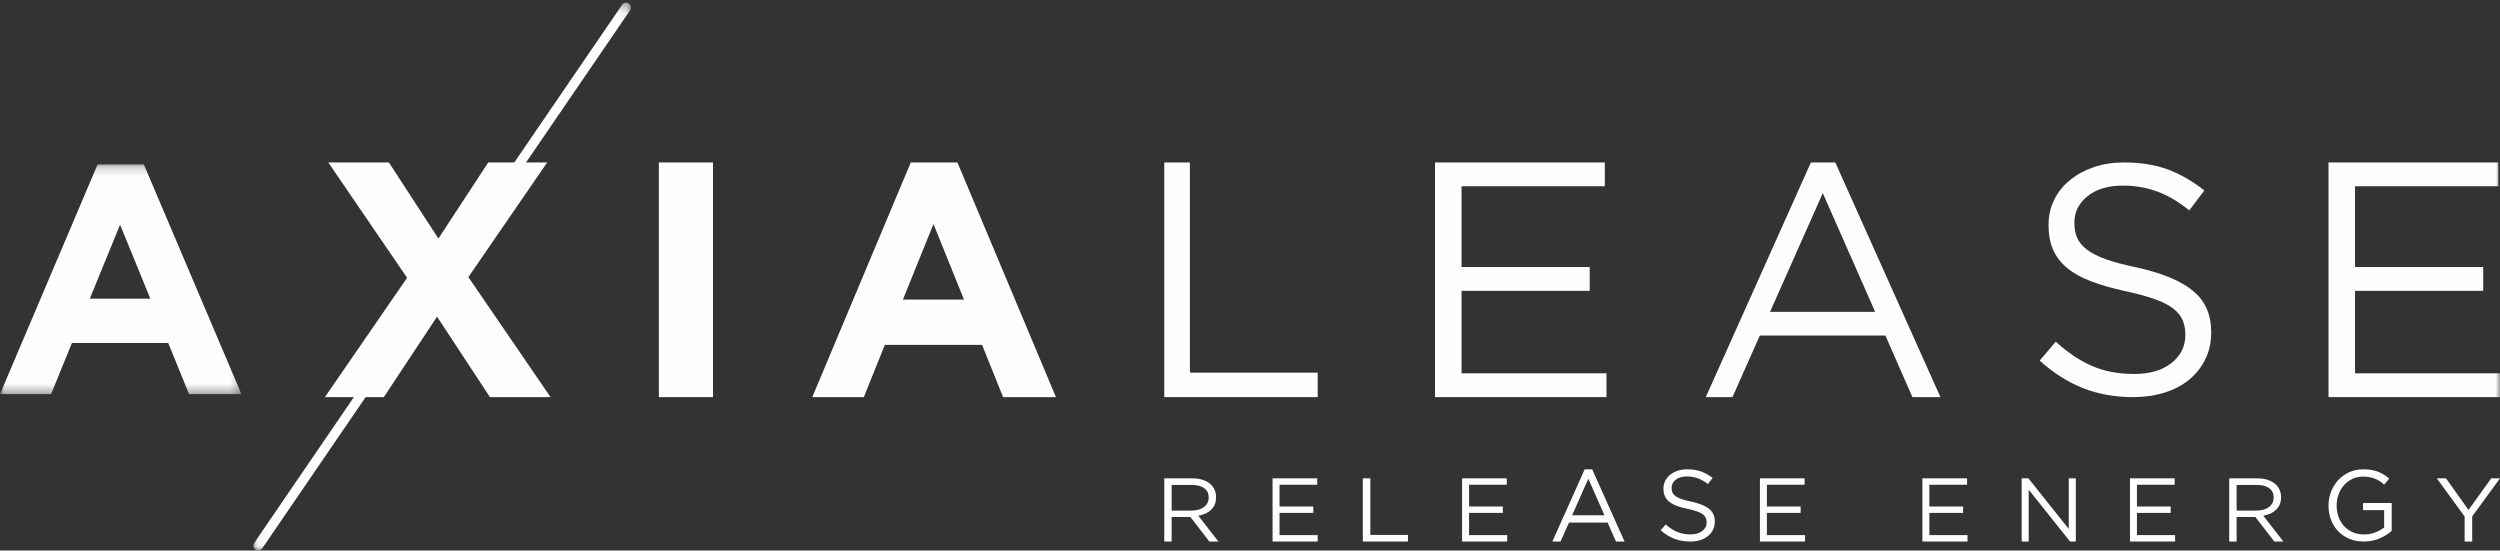 <?xml version="1.0" encoding="UTF-8"?>
<svg xmlns="http://www.w3.org/2000/svg" xmlns:xlink="http://www.w3.org/1999/xlink" width="277px" height="61px" viewBox="0 0 277 61">
  <rect x="0" y="0" width="277" height="61" fill="#333333" stroke="none"/>
  <!-- Generator: Sketch 56.2 (81672) - https://sketch.com -->
  <title>Logo</title>
  <desc>Created with Sketch.</desc>
  <defs>
    <polygon id="path-1" points="0.071 0.293 41.91 0.293 41.91 61 0.071 61"></polygon>
    <polygon id="path-3" points="0 0.215 26.752 0.215 26.752 25.671 0 25.671"></polygon>
    <polygon id="path-5" points="0 61 277 61 277 1 0 1"></polygon>
  </defs>
  <g id="Landing-V3" stroke="none" stroke-width="1" fill="none" fill-rule="evenodd">
    <g id="1440---Axialease---DSI" transform="translate(-78, -41)">
      <g id="Free-content-center" transform="translate(-240, 0)">
        <g id="Logo" transform="translate(318, 41)">
          <g id="Group-3" transform="translate(28, 0)">
            <mask id="mask-2" fill="white">
              <use xlink:href="#path-1"></use>
            </mask>
            <g id="Clip-2"></g>
            <path d="M0.608,61 C0.779,61 0.947,60.918 1.051,60.766 L41.815,1.137 C41.983,0.891 41.921,0.555 41.677,0.387 C41.432,0.219 41.097,0.281 40.93,0.526 L0.166,60.155 C-0.002,60.4 0.06,60.737 0.304,60.905 C0.397,60.97 0.503,61 0.608,61" id="Fill-1" fill="#FEFEFE" mask="url(#mask-2)"></path>
          </g>
          <path d="M132.052,56.571 C132.323,56.571 132.572,56.537 132.8,56.47 C133.029,56.404 133.226,56.309 133.393,56.185 C133.558,56.062 133.688,55.912 133.782,55.735 C133.875,55.559 133.922,55.357 133.922,55.131 L133.922,55.111 C133.922,54.678 133.76,54.339 133.434,54.096 C133.108,53.853 132.651,53.731 132.063,53.731 L129.818,53.731 L129.818,56.571 L132.052,56.571 Z M129,53 L132.119,53 C132.568,53 132.967,53.062 133.316,53.185 C133.665,53.309 133.953,53.481 134.181,53.701 C134.361,53.874 134.499,54.077 134.596,54.31 C134.692,54.544 134.741,54.8 134.741,55.08 L134.741,55.1 C134.741,55.393 134.692,55.655 134.596,55.886 C134.499,56.115 134.363,56.315 134.187,56.485 C134.011,56.655 133.801,56.796 133.559,56.905 C133.318,57.015 133.055,57.094 132.772,57.141 L135,60 L133.995,60 L131.891,57.28 L131.87,57.28 L129.818,57.28 L129.818,60 L129,60 L129,53 Z" id="Fill-4" fill="#FEFEFE"></path>
          <polygon id="Fill-6" fill="#FEFEFE" points="141 53 145.951 53 145.951 53.71 141.773 53.71 141.773 56.121 145.511 56.121 145.511 56.83 141.773 56.83 141.773 59.29 146 59.29 146 60 141 60"></polygon>
          <polygon id="Fill-8" fill="#FEFEFE" points="151 53 151.835 53 151.835 59.27 156 59.27 156 60 151 60"></polygon>
          <polygon id="Fill-10" fill="#FEFEFE" points="162 53 166.951 53 166.951 53.71 162.773 53.71 162.773 56.121 166.511 56.121 166.511 56.83 162.773 56.83 162.773 59.29 167 59.29 167 60 162 60"></polygon>
          <path d="M177.775,57.095 L175.989,53.044 L174.191,57.095 L177.775,57.095 Z M175.584,52 L176.416,52 L180,60 L179.045,60 L178.124,57.901 L173.843,57.901 L172.91,60 L172,60 L175.584,52 Z" id="Fill-12" fill="#FEFEFE"></path>
          <path d="M187.275,60 C186.634,60 186.047,59.899 185.517,59.695 C184.986,59.491 184.481,59.178 184,58.756 L184.561,58.111 C184.981,58.482 185.405,58.758 185.832,58.939 C186.259,59.121 186.752,59.212 187.309,59.212 C187.851,59.212 188.284,59.088 188.609,58.839 C188.933,58.591 189.096,58.274 189.096,57.889 L189.096,57.867 C189.096,57.69 189.065,57.528 189.003,57.384 C188.942,57.239 188.835,57.108 188.682,56.989 C188.529,56.871 188.316,56.763 188.045,56.668 C187.773,56.571 187.427,56.478 187.006,56.389 C186.547,56.293 186.147,56.182 185.807,56.056 C185.466,55.93 185.185,55.778 184.963,55.601 C184.742,55.422 184.577,55.216 184.47,54.978 C184.363,54.741 184.309,54.464 184.309,54.145 L184.309,54.123 C184.309,53.819 184.374,53.537 184.504,53.277 C184.634,53.019 184.817,52.795 185.053,52.606 C185.29,52.417 185.569,52.269 185.889,52.161 C186.21,52.054 186.56,52 186.943,52 C187.53,52 188.044,52.08 188.482,52.24 C188.921,52.399 189.347,52.637 189.76,52.956 L189.233,53.634 C188.859,53.338 188.482,53.122 188.105,52.989 C187.727,52.856 187.332,52.789 186.92,52.789 C186.393,52.789 185.977,52.91 185.672,53.151 C185.366,53.392 185.214,53.689 185.214,54.045 L185.214,54.066 C185.214,54.252 185.244,54.417 185.305,54.561 C185.366,54.706 185.477,54.839 185.638,54.961 C185.797,55.084 186.019,55.195 186.301,55.295 C186.584,55.395 186.947,55.489 187.389,55.579 C188.282,55.77 188.94,56.038 189.365,56.378 C189.788,56.719 190,57.185 190,57.778 L190,57.801 C190,58.134 189.932,58.435 189.796,58.706 C189.661,58.977 189.474,59.208 189.235,59.401 C188.997,59.593 188.71,59.742 188.374,59.845 C188.038,59.948 187.672,60 187.275,60" id="Fill-14" fill="#FEFEFE"></path>
          <polygon id="Fill-16" fill="#FEFEFE" points="195 53 199.951 53 199.951 53.71 195.773 53.71 195.773 56.121 199.511 56.121 199.511 56.83 195.773 56.83 195.773 59.29 200 59.29 200 60 195 60"></polygon>
          <polygon id="Fill-18" fill="#FEFEFE" points="213 53 217.952 53 217.952 53.71 213.773 53.71 213.773 56.121 217.511 56.121 217.511 56.83 213.773 56.83 213.773 59.29 218 59.29 218 60 213 60"></polygon>
          <polygon id="Fill-20" fill="#FEFEFE" points="224 53 224.75 53 229.22 58.61 229.22 53 230 53 230 60 229.361 60 224.78 54.261 224.78 60 224 60"></polygon>
          <polygon id="Fill-22" fill="#FEFEFE" points="236 53 240.952 53 240.952 53.71 236.773 53.71 236.773 56.121 240.512 56.121 240.512 56.83 236.773 56.83 236.773 59.29 241 59.29 241 60 236 60"></polygon>
          <path d="M250.052,56.571 C250.321,56.571 250.572,56.537 250.8,56.47 C251.028,56.404 251.226,56.309 251.392,56.185 C251.558,56.062 251.688,55.912 251.782,55.735 C251.875,55.559 251.921,55.357 251.921,55.131 L251.921,55.111 C251.921,54.678 251.759,54.339 251.433,54.096 C251.108,53.853 250.651,53.731 250.062,53.731 L247.818,53.731 L247.818,56.571 L250.052,56.571 Z M247,53 L250.119,53 C250.568,53 250.967,53.062 251.315,53.185 C251.665,53.309 251.953,53.481 252.181,53.701 C252.36,53.874 252.498,54.077 252.596,54.31 C252.692,54.544 252.74,54.8 252.74,55.08 L252.74,55.1 C252.74,55.393 252.692,55.655 252.596,55.886 C252.498,56.115 252.362,56.315 252.186,56.485 C252.01,56.655 251.801,56.796 251.559,56.905 C251.317,57.015 251.055,57.094 250.772,57.141 L253,60 L251.994,60 L249.891,57.28 L249.87,57.28 L247.818,57.28 L247.818,60 L247,60 L247,53 Z" id="Fill-24" fill="#FEFEFE"></path>
          <path d="M261.913,60 C261.304,60 260.76,59.897 260.281,59.69 C259.801,59.485 259.39,59.201 259.05,58.84 C258.709,58.48 258.449,58.058 258.269,57.575 C258.089,57.093 258,56.575 258,56.022 L258,56.001 C258,55.47 258.094,54.964 258.281,54.481 C258.467,53.999 258.729,53.573 259.066,53.205 C259.403,52.836 259.808,52.544 260.281,52.326 C260.752,52.109 261.278,52 261.857,52 C262.18,52 262.474,52.022 262.742,52.066 C263.009,52.11 263.258,52.178 263.489,52.266 C263.72,52.354 263.935,52.463 264.137,52.591 C264.339,52.72 264.534,52.866 264.725,53.028 L264.165,53.691 C264.018,53.558 263.865,53.438 263.703,53.332 C263.542,53.225 263.368,53.133 263.181,53.055 C262.995,52.978 262.789,52.917 262.566,52.873 C262.342,52.829 262.095,52.807 261.824,52.807 C261.399,52.807 261.007,52.892 260.648,53.062 C260.289,53.231 259.982,53.46 259.726,53.746 C259.469,54.033 259.268,54.37 259.121,54.757 C258.974,55.144 258.901,55.551 258.901,55.978 L258.901,56.001 C258.901,56.464 258.972,56.891 259.115,57.282 C259.258,57.673 259.462,58.012 259.726,58.298 C259.989,58.586 260.308,58.811 260.681,58.973 C261.055,59.134 261.476,59.216 261.945,59.216 C262.384,59.216 262.799,59.14 263.187,58.989 C263.575,58.838 263.901,58.656 264.165,58.442 L264.165,56.52 L261.824,56.52 L261.824,55.735 L265,55.735 L265,58.818 C264.641,59.143 264.2,59.42 263.676,59.652 C263.152,59.885 262.564,60 261.913,60" id="Fill-26" fill="#FEFEFE"></path>
          <polygon id="Fill-28" fill="#FEFEFE" points="273.082 57.231 270 53 271.017 53 273.511 56.501 276.026 53 277 53 273.918 57.22 273.918 60 273.082 60"></polygon>
          <g id="Group-32" transform="translate(0, 18)">
            <mask id="mask-4" fill="white">
              <use xlink:href="#path-3"></use>
            </mask>
            <g id="Clip-31"></g>
            <path d="M16.657,15.092 L13.304,6.895 L9.951,15.092 L16.657,15.092 Z M10.816,0.215 L15.936,0.215 L26.752,25.671 L20.947,25.671 L18.64,20.002 L7.968,20.002 L5.661,25.671 L-6.92307692e-05,25.671 L10.816,0.215 Z" id="Fill-30" fill="#FEFEFE" mask="url(#mask-4)"></path>
          </g>
          <mask id="mask-6" fill="white">
            <use xlink:href="#path-5"></use>
          </mask>
          <g id="Clip-34"></g>
          <polygon id="Fill-33" fill="#FEFEFE" mask="url(#mask-6)" points="73 44 79 44 79 18 73 18"></polygon>
          <path d="M106.811,33.194 L103.428,24.823 L100.043,33.194 L106.811,33.194 Z M100.916,18 L106.084,18 L117,44 L111.142,44 L108.813,38.21 L98.042,38.21 L95.714,44 L90,44 L100.916,18 Z" id="Fill-35" fill="#FEFEFE" mask="url(#mask-6)"></path>
          <polygon id="Fill-36" fill="#FEFEFE" mask="url(#mask-6)" points="129 18 131.839 18 131.839 41.288 146 41.288 146 44 129 44"></polygon>
          <polygon id="Fill-37" fill="#FEFEFE" mask="url(#mask-6)" points="159 18 177.813 18 177.813 20.637 161.938 20.637 161.938 29.588 176.14 29.588 176.14 32.225 161.938 32.225 161.938 41.363 178 41.363 178 44 159 44"></polygon>
          <path d="M207.77,34.558 L201.964,21.393 L196.12,34.558 L207.77,34.558 Z M200.648,18 L203.351,18 L215,44 L211.896,44 L208.902,37.177 L194.989,37.177 L191.958,44 L189,44 L200.648,18 Z" id="Fill-38" fill="#FEFEFE" mask="url(#mask-6)"></path>
          <path d="M236.37,44 C234.34,44 232.484,43.669 230.805,43.007 C229.123,42.345 227.523,41.328 226,39.955 L227.776,37.861 C229.106,39.065 230.447,39.962 231.801,40.551 C233.155,41.142 234.714,41.436 236.479,41.436 C238.195,41.436 239.567,41.034 240.595,40.226 C241.621,39.42 242.136,38.391 242.136,37.139 L242.136,37.066 C242.136,36.489 242.039,35.965 241.845,35.496 C241.651,35.026 241.311,34.599 240.827,34.214 C240.341,33.829 239.67,33.48 238.81,33.167 C237.95,32.854 236.853,32.553 235.52,32.264 C234.067,31.951 232.8,31.59 231.722,31.181 C230.643,30.772 229.752,30.277 229.05,29.7 C228.347,29.122 227.826,28.448 227.488,27.678 C227.149,26.908 226.979,26.005 226.979,24.969 L226.979,24.897 C226.979,23.91 227.184,22.996 227.596,22.152 C228.006,21.31 228.587,20.582 229.336,19.969 C230.084,19.355 230.967,18.873 231.983,18.524 C232.998,18.175 234.109,18 235.318,18 C237.18,18 238.805,18.259 240.195,18.776 C241.585,19.295 242.933,20.071 244.239,21.106 L242.571,23.309 C241.386,22.346 240.195,21.647 238.998,21.214 C237.802,20.781 236.551,20.564 235.246,20.564 C233.578,20.564 232.26,20.955 231.294,21.737 C230.327,22.52 229.843,23.489 229.843,24.645 L229.843,24.717 C229.843,25.319 229.94,25.854 230.133,26.324 C230.327,26.793 230.677,27.226 231.185,27.624 C231.692,28.021 232.394,28.382 233.288,28.707 C234.183,29.032 235.331,29.339 236.733,29.627 C239.561,30.254 241.646,31.121 242.988,32.228 C244.329,33.335 245,34.852 245,36.778 L245,36.85 C245,37.933 244.785,38.914 244.355,39.793 C243.926,40.672 243.333,41.424 242.578,42.05 C241.824,42.676 240.915,43.158 239.851,43.495 C238.787,43.831 237.626,44 236.37,44" id="Fill-39" fill="#FEFEFE" mask="url(#mask-6)"></path>
          <polygon id="Fill-40" fill="#FEFEFE" mask="url(#mask-6)" points="258 18 276.813 18 276.813 20.637 260.938 20.637 260.938 29.588 275.14 29.588 275.14 32.225 260.938 32.225 260.938 41.363 277 41.363 277 44 258 44"></polygon>
          <polygon id="Fill-41" fill="#FEFEFE" mask="url(#mask-6)" points="45.105 30.777 36.373 18 43.09 18 48.575 26.431 54.097 18 60.627 18 51.895 30.703 61 44 54.284 44 48.425 35.085 42.53 44 36 44"></polygon>
        </g>
      </g>
    </g>
  </g>
</svg>
